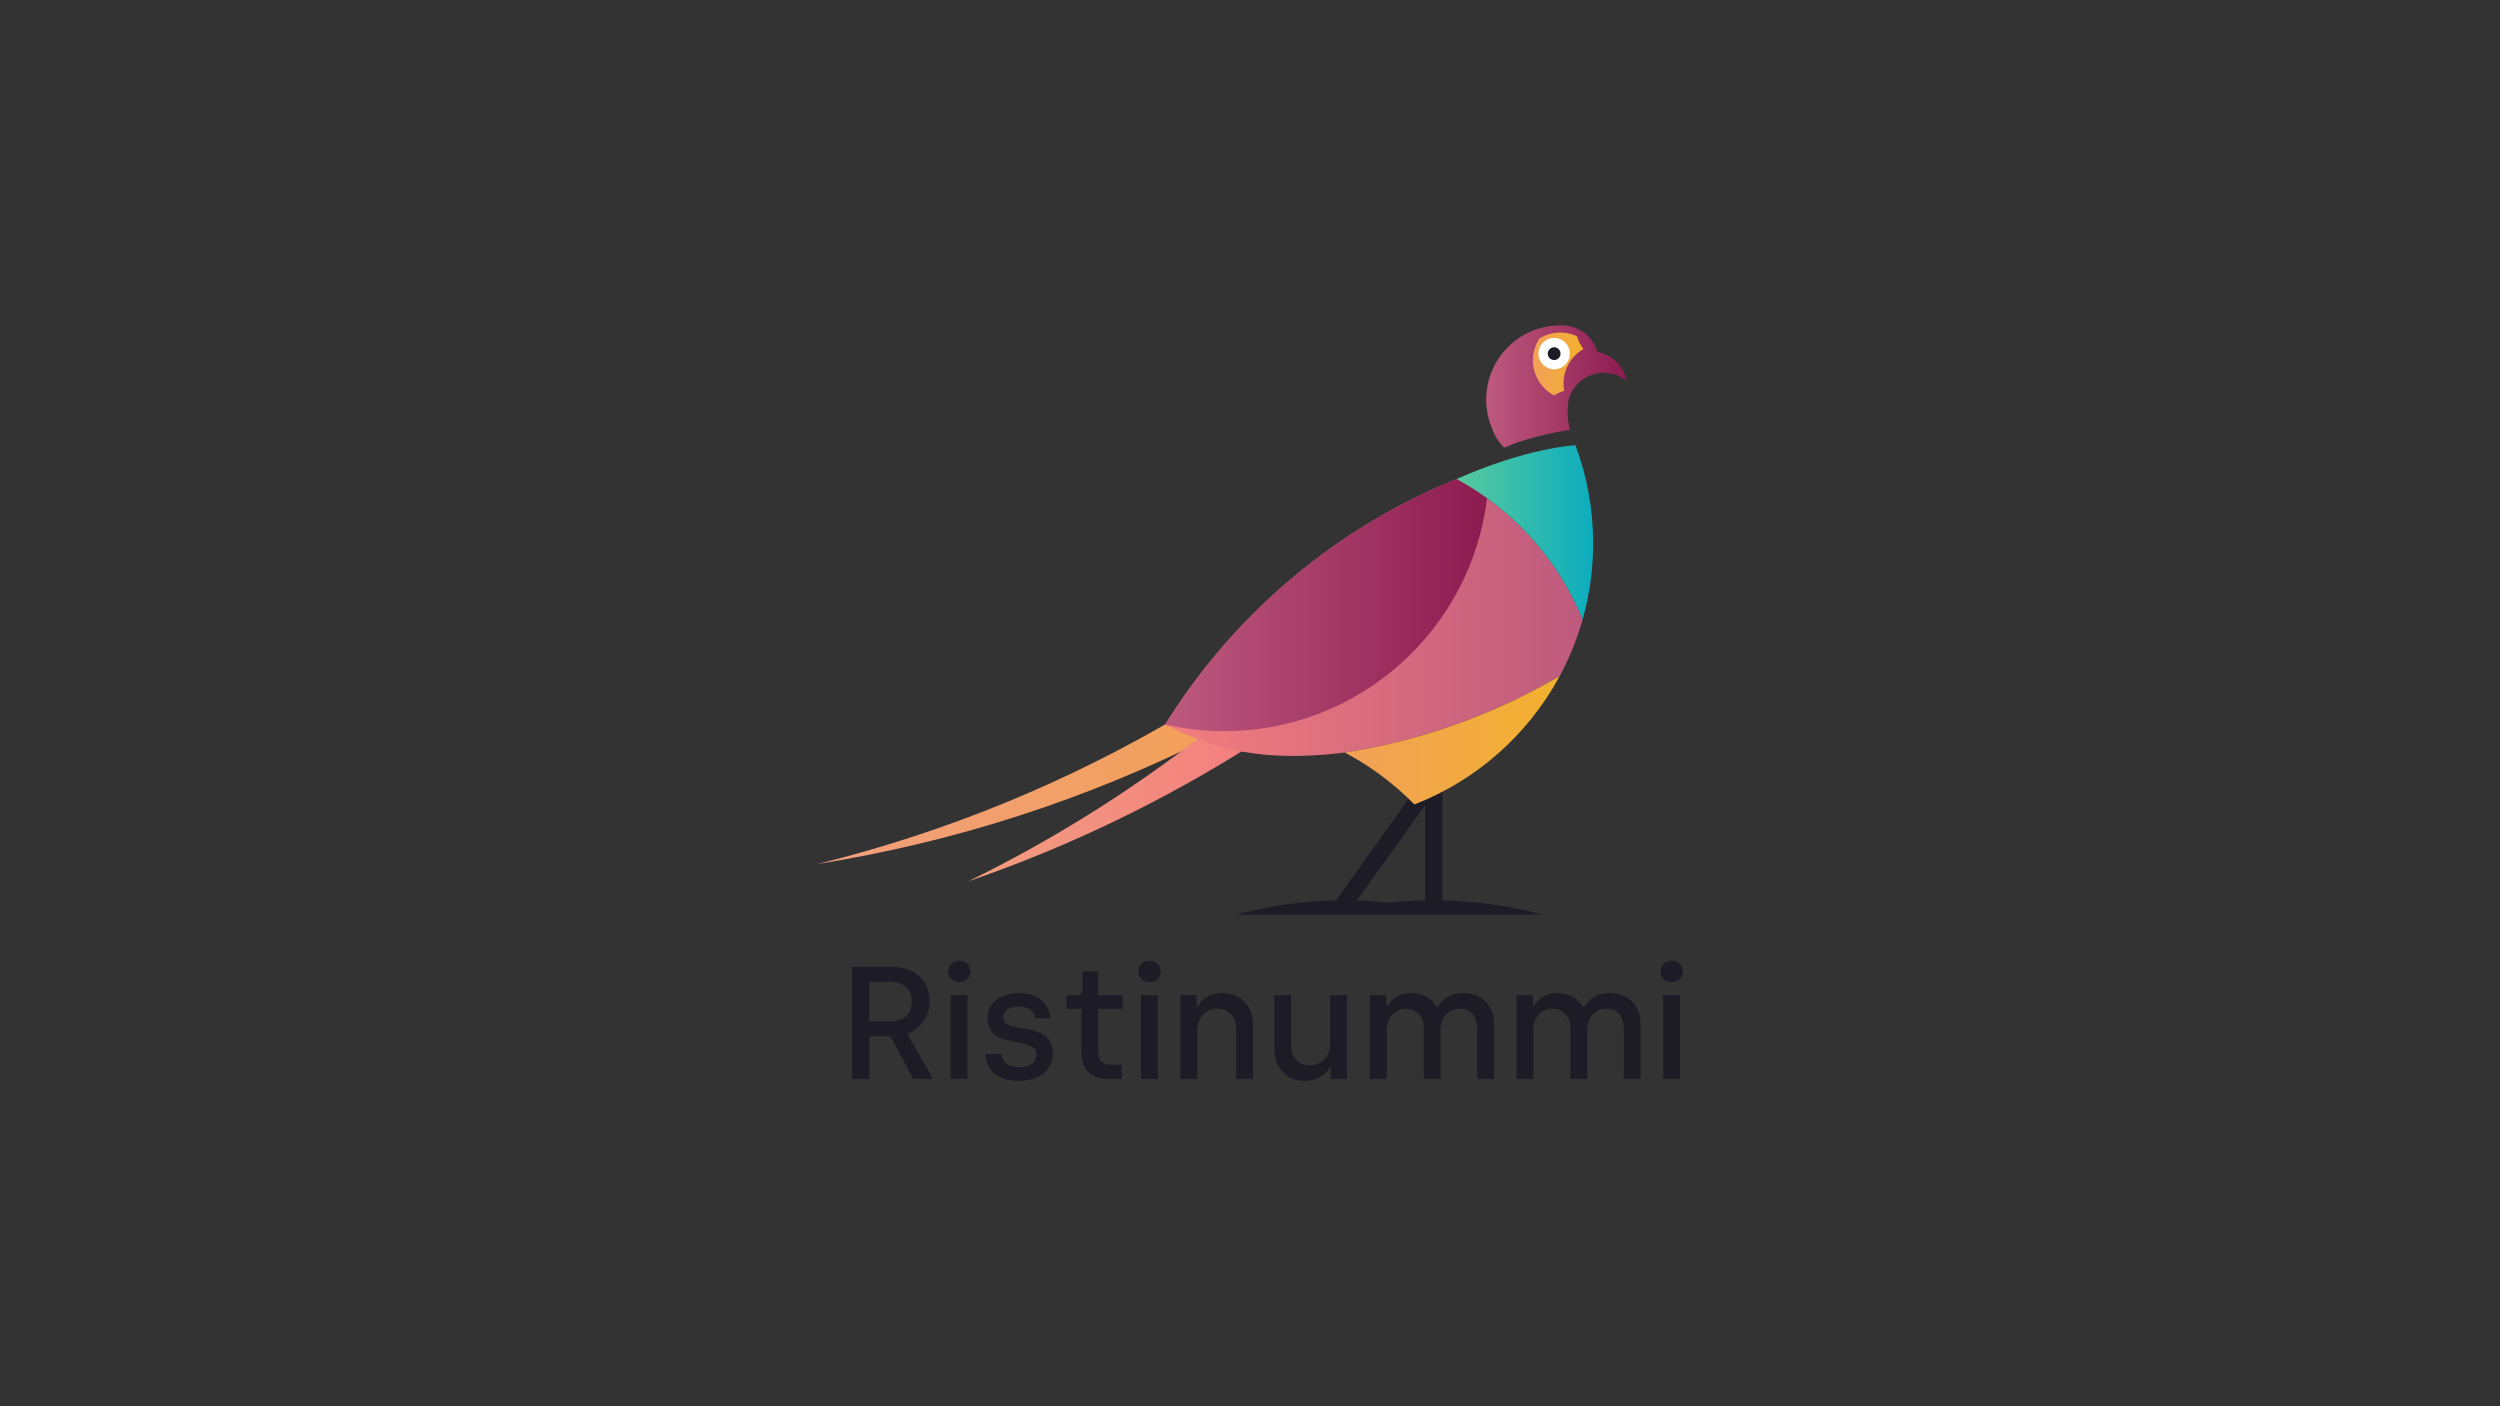 <?xml version="1.0" encoding="UTF-8"?><svg id="a" xmlns="http://www.w3.org/2000/svg" xmlns:xlink="http://www.w3.org/1999/xlink" viewBox="0 0 480 270"><rect x="0" y="0" width="480" height="270" fill="#333333" stroke="none"/><defs><style>.k{fill:#fff;}.l{fill:url(#c);}.m{fill:#1d1b26;}.n{fill:url(#f);}.o{fill:#f29a2e;}.p{fill:url(#g);}.q{fill:url(#b);}.r{fill:url(#i);}.s{fill:url(#h);}.t{fill:url(#d);}.u{fill:url(#e);}.v{fill:url(#j);}</style><linearGradient id="b" x1="156.893" y1="151.56" x2="231.901" y2="151.56" gradientTransform="matrix(1, 0, 0, 1, 0, 0)" gradientUnits="userSpaceOnUse"><stop offset="0" stop-color="#f29f7f"/><stop offset="1" stop-color="#f2a058"/></linearGradient><linearGradient id="c" x1="185.859" y1="153.968" x2="240.802" y2="153.968" gradientTransform="matrix(1, 0, 0, 1, 0, 0)" gradientUnits="userSpaceOnUse"><stop offset="0" stop-color="#f29f7f"/><stop offset="1" stop-color="#f37e7e"/></linearGradient><linearGradient id="d" x1="223.703" y1="118.555" x2="303.863" y2="118.555" gradientTransform="matrix(1, 0, 0, 1, 0, 0)" gradientUnits="userSpaceOnUse"><stop offset="0" stop-color="#f37e7e"/><stop offset="1" stop-color="#be5a7e"/></linearGradient><linearGradient id="e" x1="223.71" y1="116.178" x2="285.518" y2="116.178" gradientTransform="matrix(1, 0, 0, 1, 0, 0)" gradientUnits="userSpaceOnUse"><stop offset="0" stop-color="#be5a7e"/><stop offset="1" stop-color="#8c1b50"/></linearGradient><linearGradient id="f" x1="303.017" y1="120.306" x2="303.863" y2="120.306" gradientTransform="matrix(1, 0, 0, 1, 0, 0)" gradientUnits="userSpaceOnUse"><stop offset="0" stop-color="#58a99d"/><stop offset="1" stop-color="#0cadbf"/></linearGradient><linearGradient id="g" x1="279.688" y1="102.216" x2="305.884" y2="102.216" gradientTransform="matrix(1, 0, 0, 1, 0, 0)" gradientUnits="userSpaceOnUse"><stop offset="0" stop-color="#58ca9d"/><stop offset="1" stop-color="#0cadbf"/></linearGradient><linearGradient id="h" x1="285.345" y1="74.213" x2="312.342" y2="74.213" gradientTransform="matrix(1, 0, 0, 1, 0, 0)" gradientUnits="userSpaceOnUse"><stop offset="0" stop-color="#be5a7e"/><stop offset="1" stop-color="#8c1b50"/></linearGradient><linearGradient id="i" x1="294.316" y1="69.88" x2="304.017" y2="69.88" gradientTransform="matrix(1, 0, 0, 1, 0, 0)" gradientUnits="userSpaceOnUse"><stop offset="0" stop-color="#f2a058"/><stop offset="1" stop-color="#f2b12e"/></linearGradient><linearGradient id="j" x1="256.742" y1="142.118" x2="299.475" y2="142.118" xlink:href="#i"/></defs><path d="M226.903,137.221c-21.529,12.776-45.054,22.541-70.01,28.679,26.563-4.222,51.779-12.482,75.008-24.123-1.483-1.358-3.251-2.973-4.998-4.555Z" style="fill:url(#b);"/><path d="M233.987,138.704c-14.803,11.85-30.928,22.117-48.127,30.529,19.464-6.679,37.88-15.613,54.943-26.482-2.142-1.273-4.448-2.642-6.815-4.047Z" style="fill:url(#c);"/><path d="M276.919,172.871v-24.866h-3.286v2.337l-.666-.477-16.466,23.007c-6.561,.139-12.992,1.073-19.25,2.756h58.966c-6.273-1.687-12.72-2.621-19.297-2.757Zm-3.286-18.292v18.292c-2.317,.048-4.617,.193-6.899,.438-2.053-.221-4.119-.365-6.2-.426l13.099-18.303Z" style="fill:#1d1b26;"/><path d="M303.863,118.951c-4.708-11.542-13.309-21.083-24.175-26.985-22.664,9.153-41.82,25.162-54.9,45.463h-.01l-1.074,1.699c6.913,3.237,15.669,7.706,34.474,5.359,14.874-2.298,28.824-7.389,41.306-14.714,1.834-3.404,3.308-7.029,4.38-10.823Z" style="fill:url(#d);"/><path d="M234.994,140.389c26.03,0,47.483-19.541,50.524-44.752-1.858-1.343-3.804-2.57-5.83-3.67-22.664,9.153-41.82,25.161-54.9,45.463h-.01l-1.067,1.688c3.631,.822,7.404,1.271,11.284,1.271Z" style="fill:url(#e);"/><path d="M303.863,118.952c-.258,.913-.542,1.815-.846,2.708,.304-.893,.588-1.795,.846-2.708Z" style="fill:url(#f);"/><path d="M302.488,85.481c-.117,0-9.351,.498-22.8,6.486l.009,.005c.606,.329,1.202,.673,1.793,1.025,.183,.108,.363,.22,.544,.33,.427,.261,.849,.527,1.268,.799,.184,.12,.369,.238,.551,.36,.561,.374,1.117,.755,1.662,1.15,8.109,5.859,14.517,13.925,18.347,23.316,1.314-4.652,2.021-9.559,2.021-14.632,0-6.629-1.203-12.975-3.397-18.838Z" style="fill:url(#g);"/><path d="M312.342,73.123c-.565-2.825-2.808-5.043-5.645-5.574-.868-2.939-3.583-5.086-6.803-5.086-.17,0-.337,.014-.505,.026l-.002-.02c-7.776,.123-14.042,6.461-14.042,14.266,0,1.646,.282,3.225,.795,4.697h.022c.709,1.984,1.209,3.067,2.663,4.533,5.456-2.481,12.599-3.411,12.599-3.411-.291-1.133-.45-2.318-.45-3.542,0-.847,.083-1.673,.226-2.479l.029-.004c.764-2.443,2.816-4.309,5.359-4.824,.432-.083,.877-.131,1.333-.131,1.673,0,3.208,.582,4.421,1.551Z" style="fill:url(#h);"/><path d="M298.383,75.915c.6-.386,1.255-.691,1.953-.898-.086-.455-.139-.922-.139-1.402,0-2.827,1.539-5.287,3.82-6.61-.559-.73-.992-1.559-1.26-2.462-.97-.448-2.049-.698-3.188-.698-1.471,0-2.841,.422-4.007,1.142-.786,1.202-1.246,2.636-1.246,4.179,0,2.929,1.649,5.465,4.067,6.749Z" style="fill:url(#i);"/><circle cx="298.396" cy="67.901" r="3.013" style="fill:#fff;"/><circle cx="298.396" cy="67.901" r="1.226" style="fill:#1d1b26;"/><polygon points="299.475 129.779 299.483 129.775 299.475 129.779 299.475 129.779" style="fill:#f29a2e;"/><path d="M297.12,131.125c-.177,.098-.356,.191-.533,.289-.617,.339-1.234,.677-1.857,1.005-.142,.075-.287,.145-.43,.22-1.466,.764-2.948,1.502-4.45,2.205-.062,.029-.126,.056-.188,.085-7.358,3.429-15.129,6.122-23.219,7.976-.138,.032-.278,.059-.417,.09-2.585,.583-5.201,1.084-7.847,1.493-.238-.125-.479-.246-.717-.371-.239-.124-.475-.252-.717-.371,5.54,2.712,10.545,6.349,14.814,10.709,11.983-4.647,21.879-13.469,27.919-24.677-.21,.123-.424,.241-.635,.363-.571,.33-1.143,.662-1.72,.983Z" style="fill:url(#j);"/><g><path d="M163.579,185.627h7.682c4.395,0,7.222,2.704,7.222,6.608,0,3.072-1.906,5.378-4.272,6.237l4.886,8.666h-3.749l-4.394-8.175h-4.057v8.175h-3.319v-21.512Zm7.529,10.449c2.274,0,3.964-1.29,3.964-3.841,0-2.09-1.414-3.749-4.087-3.749h-4.087v7.59h4.21Z" style="fill:#1d1b26;"/><path d="M182.045,186.488c0-1.168,.891-2.029,2.121-2.029,1.26,0,2.151,.861,2.151,2.029,0,1.229-.891,2.059-2.151,2.059-1.23,0-2.121-.83-2.121-2.059Zm.492,4.579h3.226v16.071h-3.226v-16.071Z" style="fill:#1d1b26;"/><path d="M189.173,202.375h3.042c.215,1.659,1.413,2.519,3.503,2.519,2.12,0,3.288-.952,3.288-2.365,0-3.933-9.403-.616-9.403-7.161,0-2.704,2.397-4.702,6.085-4.702,3.227,0,5.746,1.752,5.992,4.826h-2.95c-.184-1.353-1.229-2.244-3.165-2.244-1.813,0-2.95,.861-2.95,2.059,0,3.565,9.526,.247,9.526,7.068,0,3.042-2.489,5.162-6.515,5.162-4.087,0-6.237-2.059-6.453-5.162Z" style="fill:#1d1b26;"/><path d="M207.64,202.037v-8.329h-2.888v-2.612h2.12c.553,0,.952-.399,.952-1.045v-3.533h3.042v4.548h4.671v2.642h-4.671v8.236c0,1.537,.646,2.458,2.336,2.458h2.182v2.736h-2.674c-3.165,0-5.07-1.752-5.07-5.101Z" style="fill:#1d1b26;"/><path d="M218.578,186.488c0-1.168,.891-2.029,2.121-2.029,1.26,0,2.151,.861,2.151,2.029,0,1.229-.891,2.059-2.151,2.059-1.23,0-2.121-.83-2.121-2.059Zm.492,4.579h3.226v16.071h-3.226v-16.071Z" style="fill:#1d1b26;"/><path d="M226.629,191.067h3.134v2.15h.215c.646-1.32,2.305-2.55,4.702-2.55,3.657,0,5.9,2.674,5.9,6.146v10.326h-3.226v-9.711c0-2.243-1.567-3.748-3.595-3.748-2.243,0-3.903,1.751-3.903,4.087v9.372h-3.226v-16.071Z" style="fill:#1d1b26;"/><path d="M244.664,201.391v-10.325h3.227v9.74c0,2.275,1.567,3.749,3.595,3.749,2.243,0,3.903-1.721,3.903-4.056v-9.434h3.227v16.071h-3.134v-2.151h-.215c-.645,1.322-2.305,2.55-4.702,2.55-3.657,0-5.9-2.673-5.9-6.146Z" style="fill:#1d1b26;"/><path d="M263.038,191.067h3.134v2.12h.215c.706-1.352,2.213-2.52,4.517-2.52s3.995,1.076,4.916,2.704h.215c1.076-1.905,2.766-2.704,4.948-2.704,3.534,0,5.869,2.459,5.869,5.931v10.541h-3.227v-9.435c0-2.612-1.26-4.025-3.38-4.025-2.028,0-3.657,1.506-3.657,4.087v9.372h-3.226v-9.803c0-2.244-1.444-3.657-3.473-3.657s-3.626,1.628-3.626,3.995v9.465h-3.226v-16.071Z" style="fill:#1d1b26;"/><path d="M291.183,191.067h3.134v2.12h.215c.706-1.352,2.213-2.52,4.517-2.52s3.995,1.076,4.916,2.704h.215c1.076-1.905,2.766-2.704,4.948-2.704,3.534,0,5.869,2.459,5.869,5.931v10.541h-3.227v-9.435c0-2.612-1.26-4.025-3.38-4.025-2.028,0-3.657,1.506-3.657,4.087v9.372h-3.226v-9.803c0-2.244-1.444-3.657-3.473-3.657s-3.626,1.628-3.626,3.995v9.465h-3.226v-16.071Z" style="fill:#1d1b26;"/><path d="M318.836,186.488c0-1.168,.891-2.029,2.121-2.029,1.26,0,2.151,.861,2.151,2.029,0,1.229-.891,2.059-2.151,2.059-1.23,0-2.121-.83-2.121-2.059Zm.492,4.579h3.226v16.071h-3.226v-16.071Z" style="fill:#1d1b26;"/></g></svg>